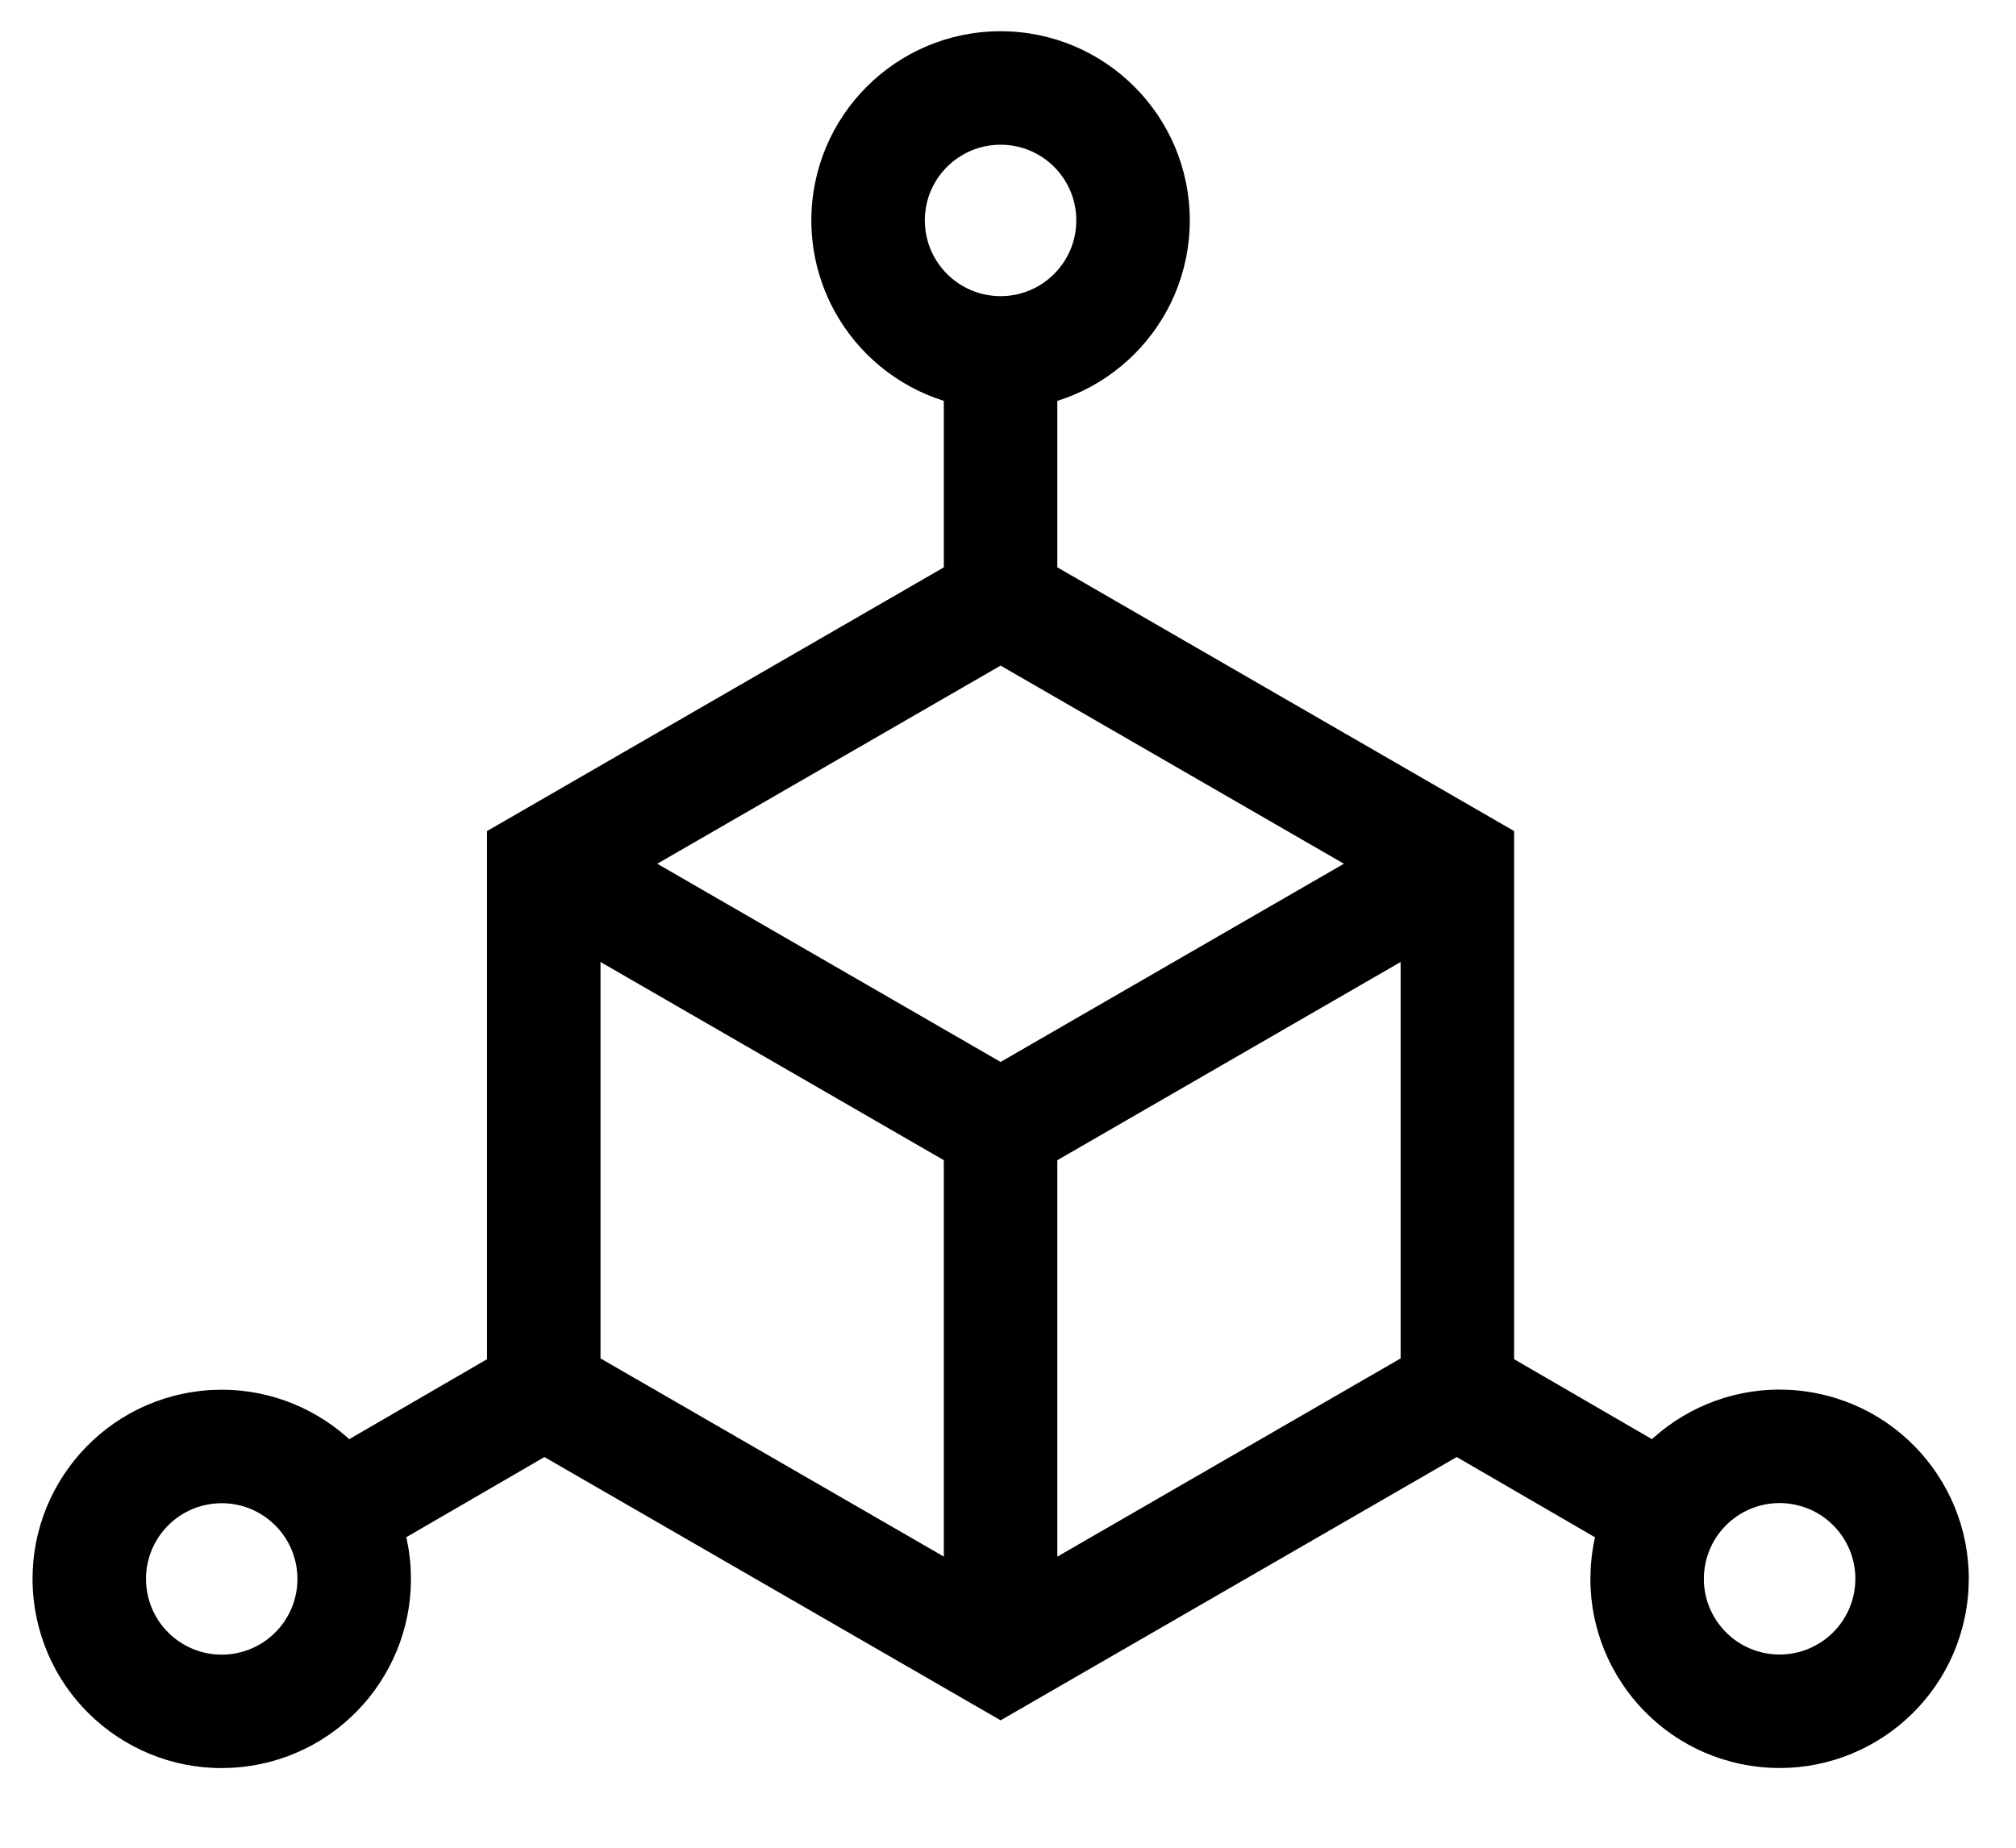 <svg width="24" height="22" viewBox="0 0 24 22" fill="none" xmlns="http://www.w3.org/2000/svg">
<path d="M17.687 10.869L11.912 14.204L6.136 10.869L6.811 9.699L11.912 12.644L17.012 9.699L17.687 10.869Z" fill="black"/>
<path d="M18.025 9.895V16.954L11.912 20.483L5.798 16.954V9.895L11.912 6.365L18.025 9.895ZM7.149 10.674V16.174L11.912 18.924L16.674 16.174V10.674L11.912 7.925L7.149 10.674Z" fill="black"/>
<path d="M12.587 13.424V19.703H11.236V13.424H12.587Z" fill="black"/>
<path d="M12.813 2.624C12.813 2.126 12.41 1.723 11.912 1.723C11.414 1.723 11.01 2.126 11.01 2.624C11.01 3.122 11.414 3.526 11.912 3.526C12.41 3.526 12.813 3.122 12.813 2.624ZM14.164 2.624C14.164 3.868 13.155 4.876 11.912 4.876C10.668 4.876 9.659 3.868 9.659 2.624C9.659 1.38 10.668 0.372 11.912 0.372C13.155 0.372 14.164 1.38 14.164 2.624Z" fill="black"/>
<path d="M12.587 4.285V7.424H11.236V4.285H12.587Z" fill="black"/>
<path d="M3.53 18.66C3.453 18.168 2.992 17.832 2.5 17.909C2.008 17.986 1.672 18.447 1.749 18.939C1.826 19.431 2.287 19.767 2.779 19.69C3.271 19.613 3.607 19.152 3.53 18.66ZM4.865 18.451C5.057 19.68 4.217 20.832 2.988 21.024C1.759 21.217 0.607 20.377 0.415 19.148C0.222 17.919 1.062 16.767 2.291 16.574C3.52 16.382 4.672 17.222 4.865 18.451Z" fill="black"/>
<path d="M7.13 16.972L4.414 18.548L3.736 17.38L6.452 15.804L7.13 16.972Z" fill="black"/>
<path d="M21.323 17.907C20.831 17.831 20.371 18.168 20.295 18.66C20.218 19.152 20.556 19.613 21.048 19.689C21.54 19.765 22 19.428 22.077 18.936C22.153 18.443 21.816 17.983 21.323 17.907ZM21.53 16.572C22.759 16.762 23.602 17.913 23.411 19.142C23.221 20.371 22.071 21.214 20.841 21.024C19.612 20.834 18.77 19.683 18.96 18.454C19.15 17.224 20.3 16.382 21.53 16.572Z" fill="black"/>
<path d="M20.087 17.38L19.409 18.548L16.694 16.972L17.372 15.804L20.087 17.38Z" fill="black"/>
</svg>
